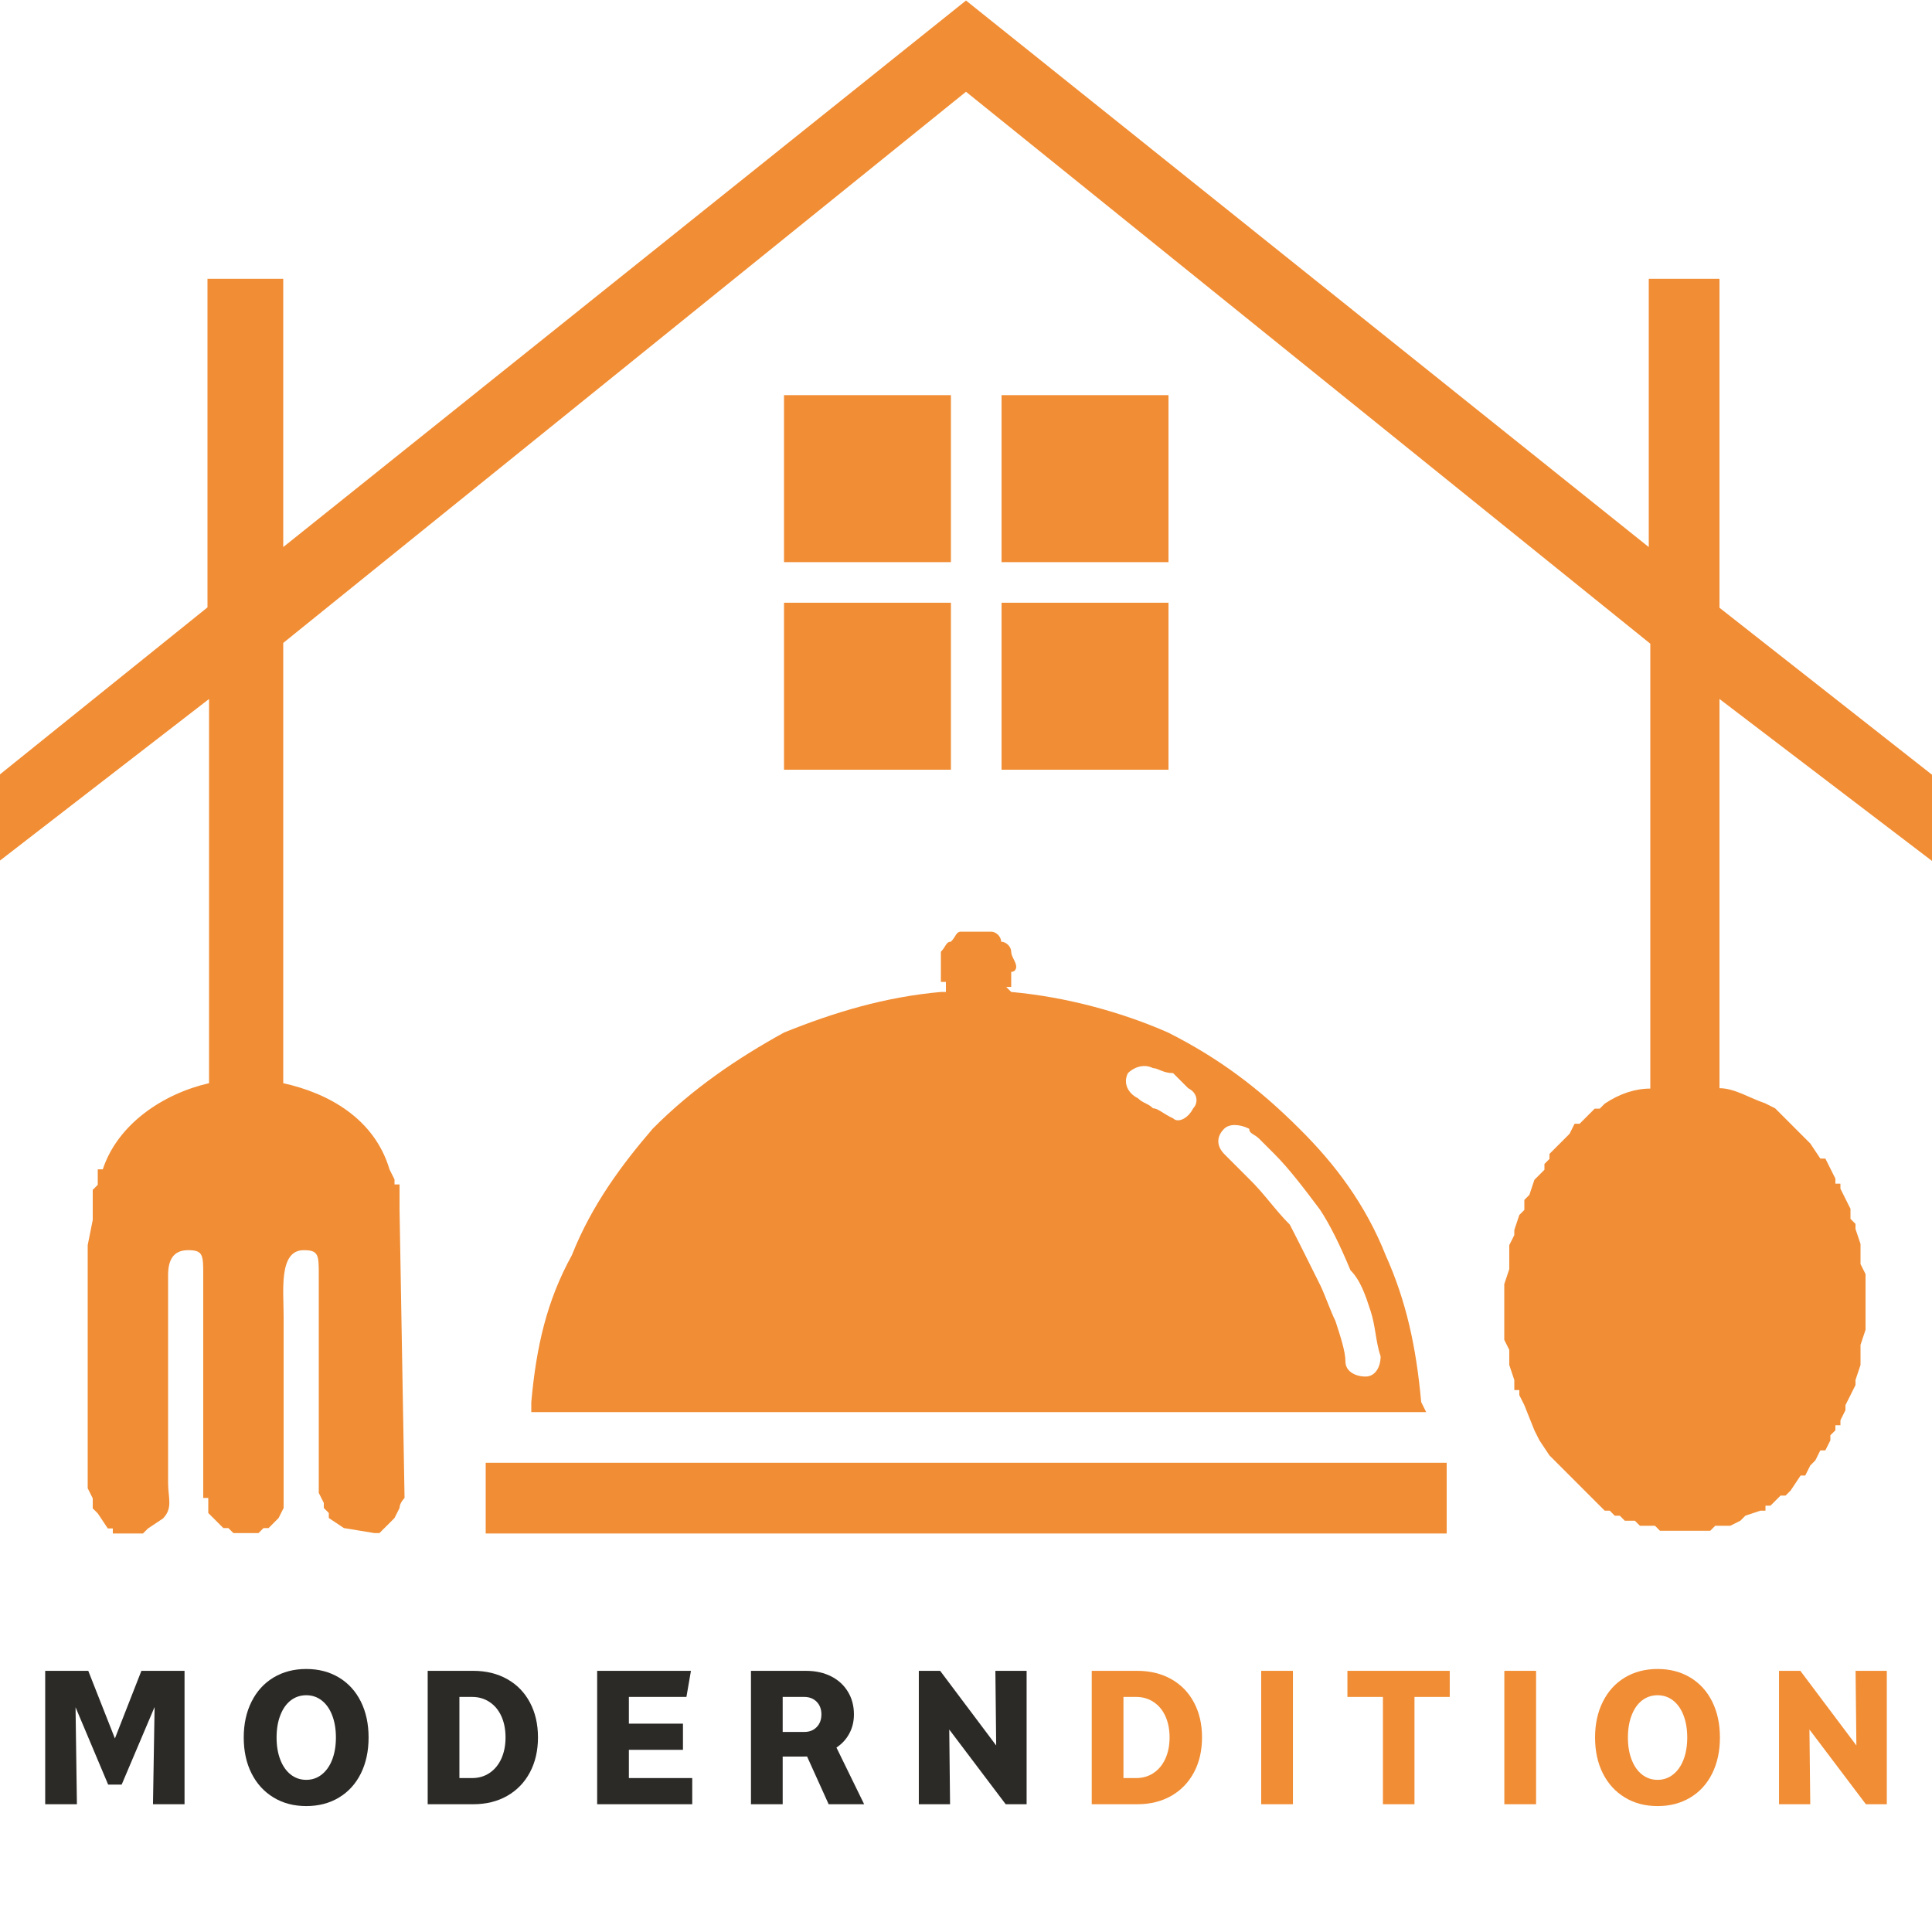 <svg version="1.0" preserveAspectRatio="xMidYMid meet" height="500" viewBox="0 0 375 375" zoomAndPan="magnify" width="500" xmlns:xlink="http://www.w3.org/1999/xlink" xmlns="http://www.w3.org/2000/svg"><defs><g></g><clipPath id="a2aa02f3fb"><path clip-rule="nonzero" d="M 0 0 L 375 0 L 375 297.75 L 0 297.75 Z M 0 0"></path></clipPath></defs><g fill-opacity="1" fill="#2c2a27"><g transform="translate(6.288, 350.2)"><g><path d="M 29.531 0 L 23.406 0 L 23.719 -18.875 L 17.328 -3.812 L 14.703 -3.812 L 8.375 -18.828 L 8.641 0 L 2.484 0 L 2.484 -25.891 L 10.844 -25.891 L 16.016 -12.766 L 21.156 -25.891 L 29.531 -25.891 Z M 29.531 0"></path></g></g></g><g fill-opacity="1" fill="#2c2a27"><g transform="translate(46.012, 350.2)"><g><path d="M 13.438 0.359 C 11.031 0.359 8.91 -0.195 7.078 -1.312 C 5.242 -2.426 3.82 -3.984 2.812 -5.984 C 1.801 -7.992 1.297 -10.316 1.297 -12.953 C 1.297 -15.578 1.801 -17.895 2.812 -19.906 C 3.82 -21.926 5.242 -23.488 7.078 -24.594 C 8.91 -25.695 11.031 -26.25 13.438 -26.25 C 15.832 -26.25 17.945 -25.695 19.781 -24.594 C 21.613 -23.488 23.031 -21.93 24.031 -19.922 C 25.031 -17.91 25.531 -15.586 25.531 -12.953 C 25.531 -10.316 25.031 -7.988 24.031 -5.969 C 23.031 -3.957 21.613 -2.398 19.781 -1.297 C 17.945 -0.191 15.832 0.359 13.438 0.359 Z M 13.438 -4.734 C 14.57 -4.734 15.57 -5.078 16.438 -5.766 C 17.312 -6.453 17.988 -7.414 18.469 -8.656 C 18.945 -9.895 19.188 -11.328 19.188 -12.953 C 19.188 -14.578 18.945 -16.008 18.469 -17.25 C 17.988 -18.5 17.312 -19.461 16.438 -20.141 C 15.57 -20.816 14.57 -21.156 13.438 -21.156 C 12.289 -21.156 11.281 -20.816 10.406 -20.141 C 9.539 -19.461 8.867 -18.5 8.391 -17.25 C 7.91 -16.008 7.672 -14.578 7.672 -12.953 C 7.672 -11.328 7.91 -9.895 8.391 -8.656 C 8.867 -7.414 9.539 -6.453 10.406 -5.766 C 11.281 -5.078 12.289 -4.734 13.438 -4.734 Z M 13.438 -4.734"></path></g></g></g><g fill-opacity="1" fill="#2c2a27"><g transform="translate(80.53, 350.2)"><g><path d="M 11.328 -25.891 C 13.828 -25.891 16.023 -25.352 17.922 -24.281 C 19.816 -23.219 21.285 -21.707 22.328 -19.75 C 23.367 -17.801 23.891 -15.539 23.891 -12.969 C 23.891 -10.406 23.367 -8.145 22.328 -6.188 C 21.285 -4.227 19.816 -2.707 17.922 -1.625 C 16.023 -0.539 13.828 0 11.328 0 L 2.484 0 L 2.484 -25.891 Z M 11.094 -5.078 C 12.375 -5.078 13.504 -5.406 14.484 -6.062 C 15.473 -6.727 16.238 -7.656 16.781 -8.844 C 17.32 -10.039 17.594 -11.414 17.594 -12.969 C 17.594 -14.531 17.32 -15.906 16.781 -17.094 C 16.238 -18.281 15.473 -19.195 14.484 -19.844 C 13.504 -20.5 12.375 -20.828 11.094 -20.828 L 8.641 -20.828 L 8.641 -5.078 Z M 11.094 -5.078"></path></g></g></g><g fill-opacity="1" fill="#2c2a27"><g transform="translate(113.424, 350.2)"><g><path d="M 20.938 0 L 2.484 0 L 2.484 -25.891 L 20.688 -25.891 L 19.812 -20.828 L 8.641 -20.828 L 8.641 -15.641 L 19.141 -15.641 L 19.141 -10.562 L 8.641 -10.562 L 8.641 -5.078 L 20.938 -5.078 Z M 20.938 0"></path></g></g></g><g fill-opacity="1" fill="#2c2a27"><g transform="translate(143.278, 350.2)"><g><path d="M 13.375 -9.266 C 13.207 -9.254 12.957 -9.25 12.625 -9.25 L 8.641 -9.25 L 8.641 0 L 2.484 0 L 2.484 -25.891 L 13.156 -25.891 C 15.008 -25.891 16.633 -25.535 18.031 -24.828 C 19.438 -24.117 20.523 -23.125 21.297 -21.844 C 22.078 -20.57 22.469 -19.102 22.469 -17.438 C 22.469 -16.07 22.172 -14.836 21.578 -13.734 C 20.992 -12.629 20.16 -11.719 19.078 -11 L 24.453 0 L 17.562 0 Z M 12.844 -14.031 C 13.832 -14.031 14.629 -14.344 15.234 -14.969 C 15.848 -15.594 16.156 -16.414 16.156 -17.438 C 16.156 -18.445 15.848 -19.266 15.234 -19.891 C 14.617 -20.516 13.812 -20.828 12.812 -20.828 L 8.641 -20.828 L 8.641 -14.031 Z M 12.844 -14.031"></path></g></g></g><g fill-opacity="1" fill="#2c2a27"><g transform="translate(175.859, 350.2)"><g><path d="M 6.625 -25.891 L 17.5 -11.406 L 17.344 -25.891 L 23.406 -25.891 L 23.406 0 L 19.344 0 L 8.391 -14.5 L 8.547 0 L 2.484 0 L 2.484 -25.891 Z M 6.625 -25.891"></path></g></g></g><g fill-opacity="1" fill="#f18d34"><g transform="translate(209.421, 350.2)"><g><path d="M 11.328 -25.891 C 13.828 -25.891 16.023 -25.352 17.922 -24.281 C 19.816 -23.219 21.285 -21.707 22.328 -19.75 C 23.367 -17.801 23.891 -15.539 23.891 -12.969 C 23.891 -10.406 23.367 -8.145 22.328 -6.188 C 21.285 -4.227 19.816 -2.707 17.922 -1.625 C 16.023 -0.539 13.828 0 11.328 0 L 2.484 0 L 2.484 -25.891 Z M 11.094 -5.078 C 12.375 -5.078 13.504 -5.406 14.484 -6.062 C 15.473 -6.727 16.238 -7.656 16.781 -8.844 C 17.32 -10.039 17.594 -11.414 17.594 -12.969 C 17.594 -14.531 17.32 -15.906 16.781 -17.094 C 16.238 -18.281 15.473 -19.195 14.484 -19.844 C 13.504 -20.5 12.375 -20.828 11.094 -20.828 L 8.641 -20.828 L 8.641 -5.078 Z M 11.094 -5.078"></path></g></g></g><g fill-opacity="1" fill="#f18d34"><g transform="translate(242.315, 350.2)"><g><path d="M 8.641 -25.891 L 8.641 0 L 2.484 0 L 2.484 -25.891 Z M 8.641 -25.891"></path></g></g></g><g fill-opacity="1" fill="#f18d34"><g transform="translate(261.112, 350.2)"><g><path d="M 13.438 -20.828 L 13.438 0 L 7.312 0 L 7.312 -20.828 L 0.422 -20.828 L 0.422 -25.891 L 20.281 -25.891 L 20.281 -20.828 Z M 13.438 -20.828"></path></g></g></g><g fill-opacity="1" fill="#f18d34"><g transform="translate(289.508, 350.2)"><g><path d="M 8.641 -25.891 L 8.641 0 L 2.484 0 L 2.484 -25.891 Z M 8.641 -25.891"></path></g></g></g><g fill-opacity="1" fill="#f18d34"><g transform="translate(308.305, 350.2)"><g><path d="M 13.438 0.359 C 11.031 0.359 8.91 -0.195 7.078 -1.312 C 5.242 -2.426 3.82 -3.984 2.812 -5.984 C 1.801 -7.992 1.297 -10.316 1.297 -12.953 C 1.297 -15.578 1.801 -17.895 2.812 -19.906 C 3.82 -21.926 5.242 -23.488 7.078 -24.594 C 8.91 -25.695 11.031 -26.25 13.438 -26.25 C 15.832 -26.25 17.945 -25.695 19.781 -24.594 C 21.613 -23.488 23.031 -21.93 24.031 -19.922 C 25.031 -17.91 25.531 -15.586 25.531 -12.953 C 25.531 -10.316 25.031 -7.988 24.031 -5.969 C 23.031 -3.957 21.613 -2.398 19.781 -1.297 C 17.945 -0.191 15.832 0.359 13.438 0.359 Z M 13.438 -4.734 C 14.57 -4.734 15.57 -5.078 16.438 -5.766 C 17.312 -6.453 17.988 -7.414 18.469 -8.656 C 18.945 -9.895 19.188 -11.328 19.188 -12.953 C 19.188 -14.578 18.945 -16.008 18.469 -17.25 C 17.988 -18.5 17.312 -19.461 16.438 -20.141 C 15.57 -20.816 14.57 -21.156 13.438 -21.156 C 12.289 -21.156 11.281 -20.816 10.406 -20.141 C 9.539 -19.461 8.867 -18.5 8.391 -17.25 C 7.91 -16.008 7.672 -14.578 7.672 -12.953 C 7.672 -11.328 7.91 -9.895 8.391 -8.656 C 8.867 -7.414 9.539 -6.453 10.406 -5.766 C 11.281 -5.078 12.289 -4.734 13.438 -4.734 Z M 13.438 -4.734"></path></g></g></g><g fill-opacity="1" fill="#f18d34"><g transform="translate(342.823, 350.2)"><g><path d="M 6.625 -25.891 L 17.5 -11.406 L 17.344 -25.891 L 23.406 -25.891 L 23.406 0 L 19.344 0 L 8.391 -14.5 L 8.547 0 L 2.484 0 L 2.484 -25.891 Z M 6.625 -25.891"></path></g></g></g><g clip-path="url(#a2aa02f3fb)"><path fill-rule="nonzero" fill-opacity="1" d="M 152.176 76.703 L 184.574 76.703 L 184.574 109.113 L 152.176 109.113 Z M 320.023 54.121 L 333.75 54.121 L 333.75 117.965 L 375 150.375 L 375 167.105 L 333.75 135.672 L 333.75 211.219 C 336.676 211.219 339.676 213.172 342.602 214.145 L 344.551 215.121 L 347.477 218.047 L 351.375 221.949 L 353.324 224.875 L 354.301 224.875 L 356.25 228.773 L 356.25 229.75 L 357.227 229.75 L 357.227 230.727 L 358.199 232.676 L 359.176 234.629 L 359.176 236.578 L 360.148 237.555 L 360.148 238.527 L 361.125 241.453 L 361.125 245.355 L 362.102 247.305 L 362.102 251.207 C 362.102 255.109 362.102 255.109 362.102 257.133 C 362.102 257.133 362.102 257.133 362.102 258.109 L 361.125 261.035 L 361.125 264.938 L 360.148 267.863 L 360.148 268.836 L 359.176 270.789 L 358.199 272.738 L 358.199 273.715 L 357.227 275.664 L 357.227 276.641 L 356.25 276.641 L 356.25 277.617 L 355.273 278.59 L 355.273 279.566 L 354.301 281.516 L 353.324 281.516 L 352.352 283.469 L 351.375 284.441 L 350.398 286.395 L 349.5 286.395 L 347.551 289.32 L 346.574 290.293 L 345.602 290.293 L 343.648 292.246 L 342.676 292.246 L 342.676 293.219 L 341.699 293.219 L 338.773 294.195 L 337.801 295.172 L 335.852 296.145 L 332.926 296.145 L 331.949 297.121 L 327.074 297.121 C 327.074 297.121 327.074 297.121 326.102 297.121 L 322.199 297.121 L 321.227 296.145 L 318.301 296.145 L 317.324 295.172 L 315.375 295.172 L 314.398 294.195 L 313.426 294.195 L 312.449 293.219 L 311.477 293.219 L 310.5 292.246 L 309.523 291.27 L 308.551 290.293 L 307.574 289.32 L 303.676 285.418 L 300.75 282.492 L 298.801 279.566 L 297.824 277.617 L 295.875 272.738 L 294.898 270.789 L 294.898 269.812 L 293.926 269.812 L 293.926 267.863 L 292.949 264.938 L 292.949 262.012 L 291.977 260.059 L 291.977 250.23 C 291.977 250.23 291.977 250.23 291.977 249.258 L 292.949 246.332 L 292.949 241.68 L 293.926 239.73 L 293.926 238.754 L 294.898 235.828 L 295.875 234.852 L 295.875 232.902 L 296.852 231.926 L 297.824 229 L 299.773 227.051 L 299.773 225.926 L 300.75 224.949 L 300.75 223.973 L 304.648 220.074 L 305.625 218.121 L 306.602 218.121 L 307.574 217.148 L 309.523 215.195 L 310.5 215.195 L 311.477 214.219 C 314.398 212.27 317.398 211.293 320.324 211.293 L 320.324 124.941 L 187.5 17.809 L 54.977 124.793 L 54.977 210.246 C 63.824 212.195 72.676 217.145 75.602 226.973 L 76.574 228.926 L 76.574 229.902 L 77.551 229.902 L 77.551 234.777 L 78.523 290.746 C 78.523 290.746 77.551 291.719 77.551 292.695 L 76.574 294.645 L 75.602 295.621 L 73.648 297.57 L 72.676 297.57 L 66.75 296.598 L 63.824 294.645 L 63.824 293.672 L 62.852 292.695 L 62.852 291.719 L 61.875 289.77 C 61.875 288.793 61.875 288.793 61.875 288.793 L 61.875 247.531 C 61.875 243.629 61.875 242.656 58.949 242.656 C 54.074 242.656 55.051 250.531 55.051 255.41 L 55.051 292.695 L 54.074 294.645 L 53.102 295.621 L 52.125 296.598 L 51.148 296.598 L 50.176 297.57 L 45.301 297.57 L 44.324 296.598 L 43.352 296.598 L 40.426 293.672 L 40.426 290.746 L 39.449 290.746 L 39.449 247.531 C 39.449 243.629 39.449 242.656 36.523 242.656 C 33.602 242.656 32.625 244.605 32.625 247.531 L 32.625 287.82 C 32.625 290.746 33.602 292.695 31.648 294.723 L 28.727 296.672 L 27.75 297.648 C 26.773 297.648 25.801 297.648 24.824 297.648 L 21.898 297.648 L 21.898 296.672 L 20.926 296.672 L 18.977 293.746 L 18 292.77 L 18 290.82 L 17.023 288.871 L 17.023 241.68 L 18 236.801 L 18 230.949 L 18.977 229.977 L 18.977 226.973 L 19.949 226.973 C 22.875 218.121 31.727 212.27 40.574 210.246 L 40.574 135.672 L 0 167.031 L 0 150.301 L 40.273 117.891 L 40.273 54.121 L 54.977 54.121 L 54.977 106.188 L 187.5 0.102 L 320.023 106.188 Z M 103.051 274.09 L 276.824 274.09 L 275.852 272.141 C 274.875 261.336 272.926 252.484 268.949 243.629 C 265.051 233.801 259.125 225.926 252.227 219.098 C 244.352 211.219 236.551 205.367 226.727 200.418 C 217.875 196.516 207.074 193.516 196.273 192.539 L 195.301 191.562 L 196.273 191.562 L 196.273 190.59 C 196.273 189.613 196.273 189.613 196.273 189.613 L 196.273 188.637 C 197.25 188.637 197.25 187.664 197.25 187.664 C 197.25 186.688 196.273 185.711 196.273 184.734 C 196.273 183.762 195.301 182.785 194.324 182.785 C 194.324 181.809 193.352 180.836 192.375 180.836 C 191.398 180.836 190.426 180.836 189.449 180.836 C 188.477 180.836 187.5 180.836 186.523 180.836 C 185.551 180.836 185.551 181.809 184.574 182.785 C 183.602 182.785 183.602 183.762 182.625 184.734 C 182.625 185.711 182.625 186.688 182.625 187.664 L 182.625 189.613 C 182.625 189.613 182.625 189.613 182.625 190.59 L 183.602 190.59 L 183.602 192.539 C 182.625 192.539 182.625 192.539 182.625 192.539 C 171.824 193.516 162 196.441 152.176 200.418 C 143.324 205.293 134.477 211.219 126.676 219.098 C 120.75 226 114.898 233.801 111 243.629 C 106.125 252.484 104.102 261.336 103.125 272.141 L 103.125 274.09 Z M 261.148 264.262 C 261.148 262.312 260.176 259.387 259.199 256.383 C 258.227 254.434 257.25 251.508 256.273 249.48 C 254.324 245.582 252.375 241.605 250.352 237.703 C 247.426 234.777 245.477 231.777 242.477 228.852 C 241.5 227.875 240.523 226.898 239.551 225.926 C 239.551 225.926 238.574 224.949 237.602 223.973 C 236.625 223 235.648 221.047 237.602 219.098 C 238.574 218.121 240.523 218.121 242.477 219.098 C 242.477 220.074 243.449 220.074 244.426 221.047 C 245.398 222.023 246.375 223 247.352 223.973 C 250.273 226.898 253.273 230.875 256.199 234.777 C 258.148 237.703 260.102 241.68 262.125 246.555 C 264.074 248.508 265.051 251.434 266.023 254.434 C 267 257.359 267 260.359 267.977 263.285 C 267.977 265.238 267 267.188 265.051 267.188 C 263.102 267.188 261.148 266.211 261.148 264.262 Z M 223.801 215.121 C 222.824 214.145 221.852 214.145 220.875 213.172 C 218.926 212.195 217.949 210.246 218.926 208.293 C 219.898 207.32 221.852 206.344 223.801 207.32 C 224.773 207.32 225.75 208.293 227.699 208.293 C 228.676 209.27 229.648 210.246 230.625 211.219 C 232.574 212.195 232.574 214.145 231.602 215.121 C 230.625 217.07 228.676 218.047 227.699 217.07 C 225.75 216.172 224.773 215.121 223.801 215.121 Z M 53.023 295.695 Z M 18.676 293.746 Z M 305.324 218.121 Z M 357.301 277.016 Z M 291.523 260.359 Z M 94.273 283.918 L 280.801 283.918 L 280.801 297.648 L 94.273 297.648 Z M 194.398 116.988 L 226.801 116.988 L 226.801 149.398 L 194.398 149.398 Z M 152.176 116.988 L 184.574 116.988 L 184.574 149.398 L 152.176 149.398 Z M 194.398 76.703 L 226.801 76.703 L 226.801 109.113 L 194.398 109.113 Z M 194.398 76.703" fill="#f18d34"></path></g></svg>